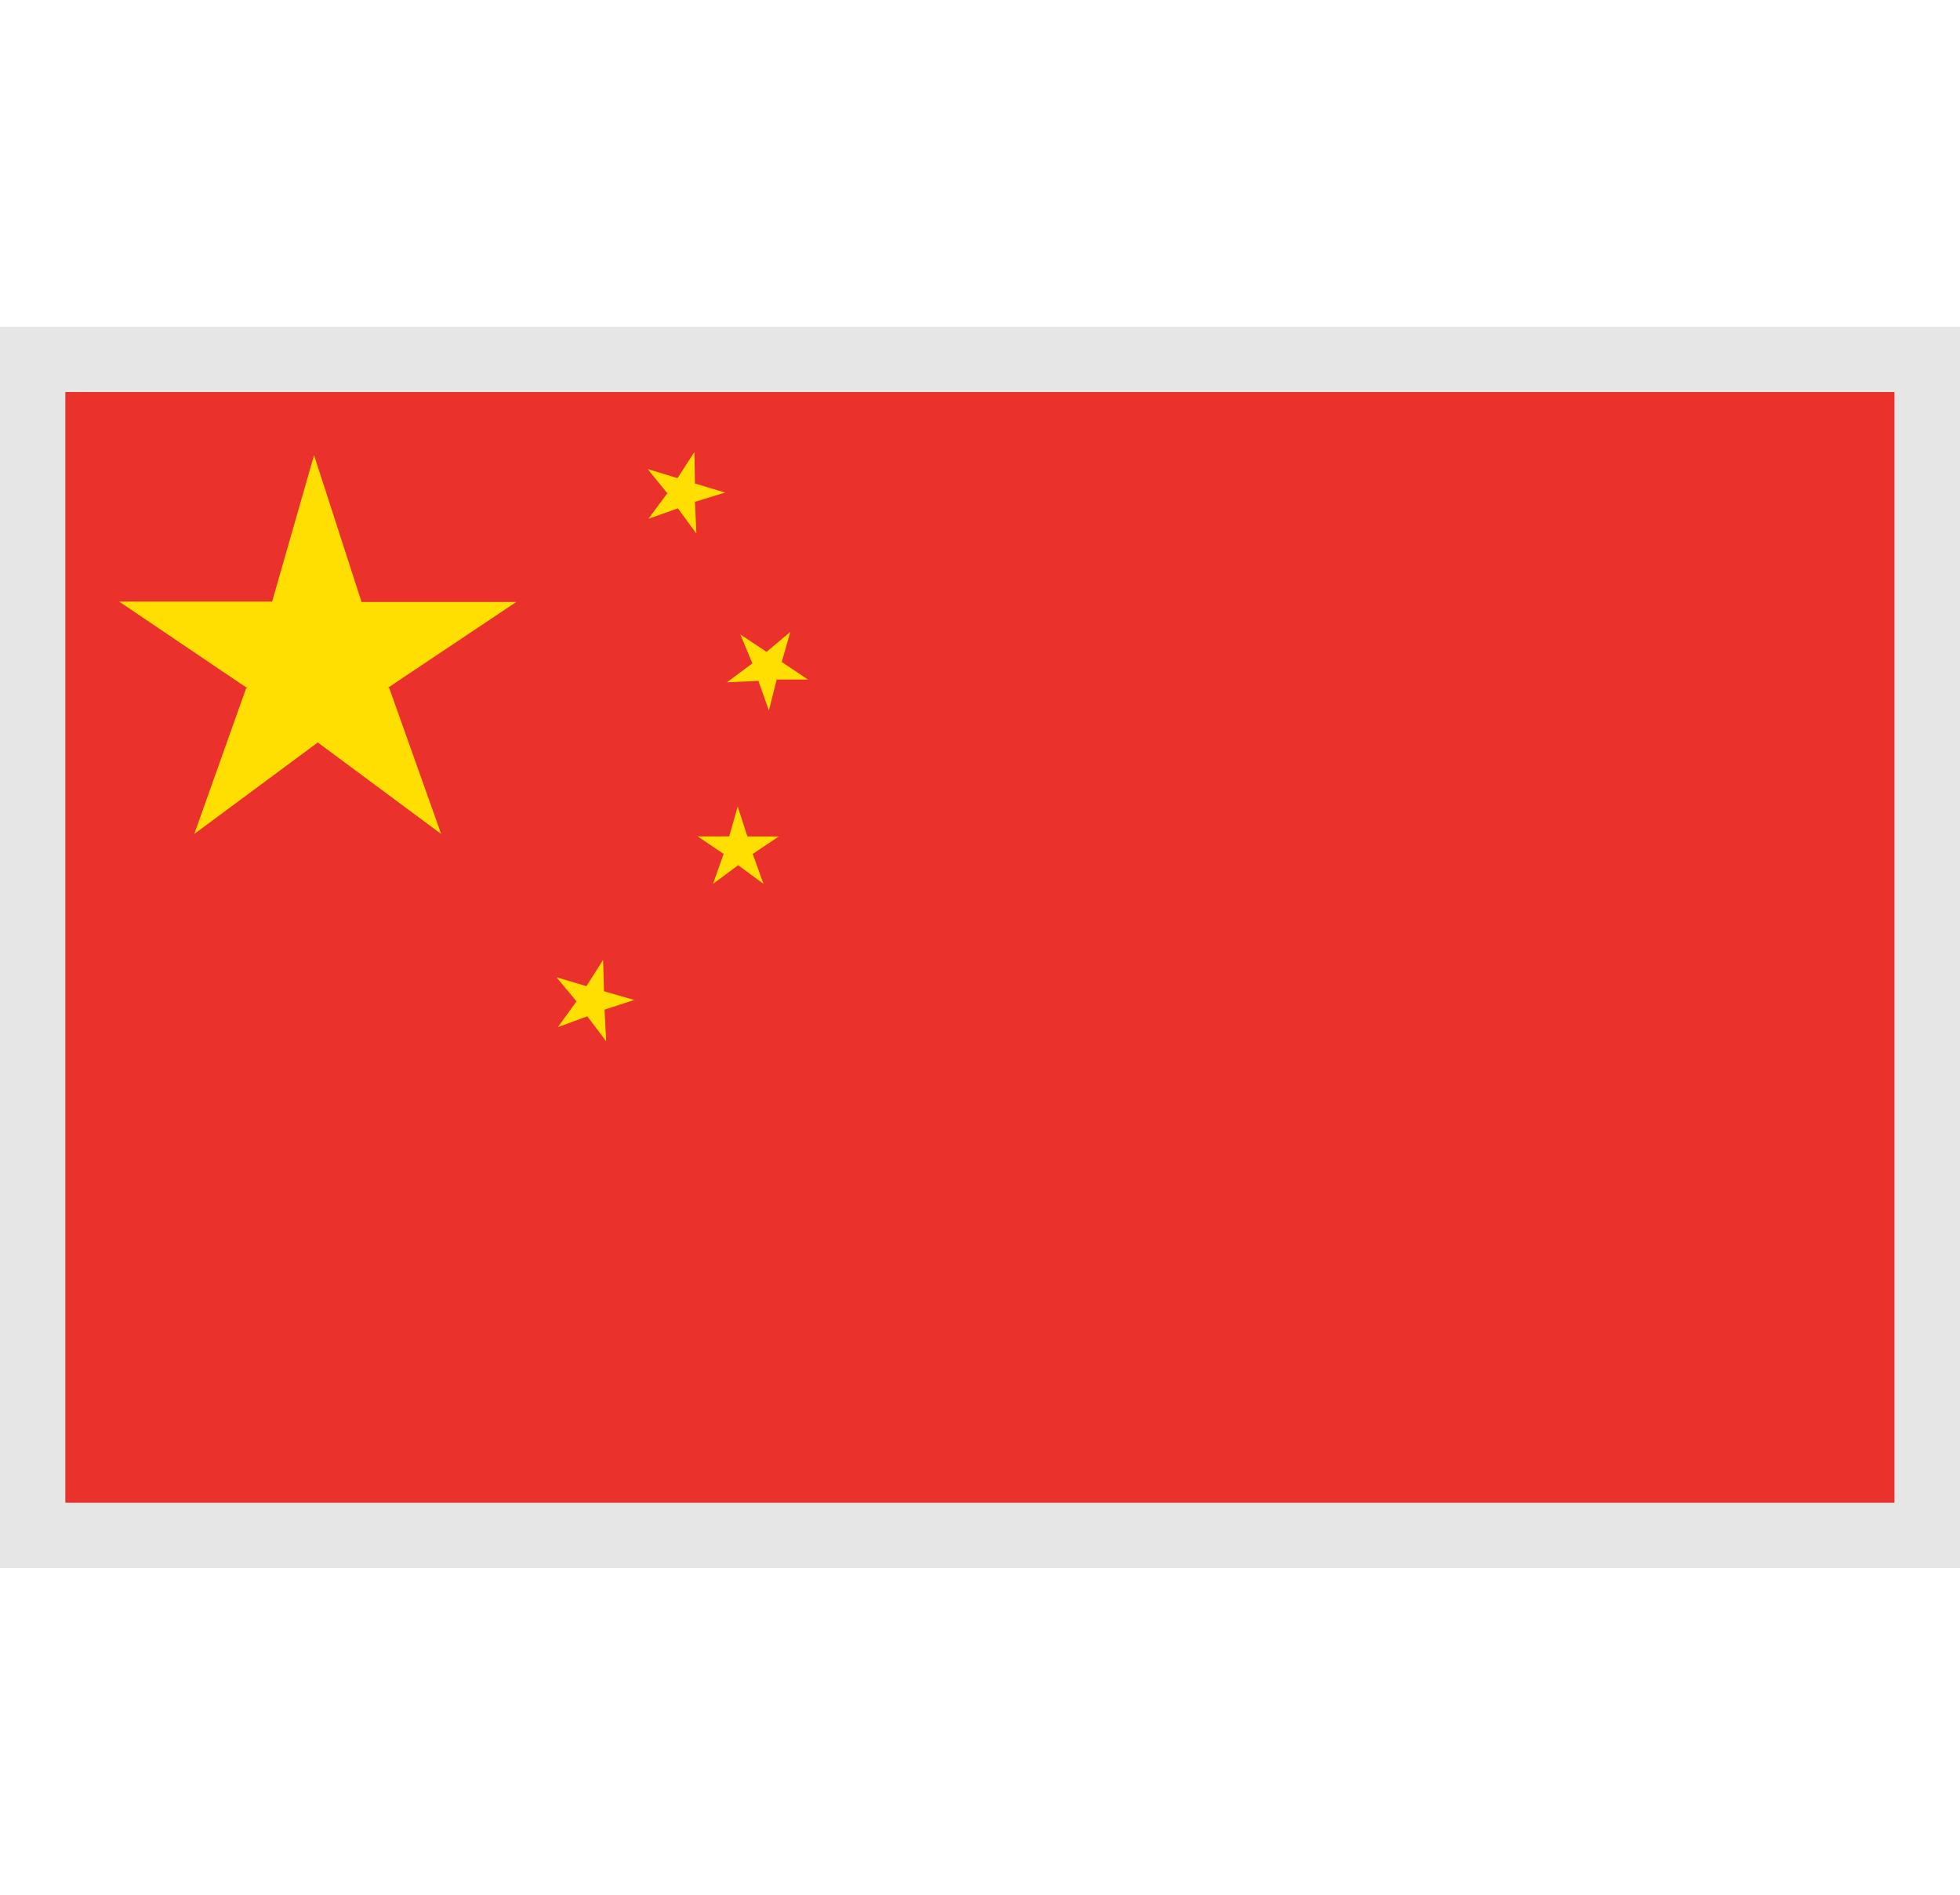 <svg xmlns="http://www.w3.org/2000/svg" xmlns:xlink="http://www.w3.org/1999/xlink" width="30" height="29" viewBox="0 0 30 29">
  <defs>
    <clipPath id="clip-path">
      <rect id="Rectangle_11301" data-name="Rectangle 11301" width="30" height="29" transform="translate(0.005)" fill="#fff"/>
    </clipPath>
  </defs>
  <g id="China_Flag" data-name="China Flag" transform="translate(-416 -603)">
    <g id="Group_27498" data-name="Group 27498">
      <g id="Mask_Group_51" data-name="Mask Group 51" transform="translate(415.995 603)" clip-path="url(#clip-path)">
        <g id="Group_27485" data-name="Group 27485" transform="translate(0.005 5.41)">
          <rect id="Rectangle_11335" data-name="Rectangle 11335" width="29" height="18.181" transform="translate(0 -0.001)" fill="#eb312c"/>
          <path id="Path_29766" data-name="Path 29766" d="M6.228,5.356l.792,2.227-1.888-1.4,0-.01,0,.01-1.89,1.4.792-2.227.022-.016H4.036L2.092,4.027l2.341,0,.642-2.241L5.8,4.027l0,.006.007,0,2.363,0L6.214,5.34H6.207Z" transform="translate(-0.268 -0.229)" fill="#ffdf02"/>
          <path id="Path_29767" data-name="Path 29767" d="M12.8,8.418l.147.422.133-.429-.148-.457Z" transform="translate(-1.641 -1.02)" fill="#ffdf02"/>
          <path id="Path_29768" data-name="Path 29768" d="M13.064,8.479l-.364.261.448.009.4-.269Z" transform="translate(-1.629 -1.087)" fill="#ffdf02"/>
          <path id="Path_29769" data-name="Path 29769" d="M12.94,8.923l.387.285-.164-.455L12.8,8.5Z" transform="translate(-1.641 -1.09)" fill="#ffdf02"/>
          <path id="Path_29770" data-name="Path 29770" d="M12.25,8.479l.4.269.45-.009-.364-.261Z" transform="translate(-1.571 -1.087)" fill="#ffdf02"/>
          <path id="Path_29771" data-name="Path 29771" d="M12.68,8.753l-.162.455.385-.285.141-.427Z" transform="translate(-1.605 -1.09)" fill="#ffdf02"/>
          <path id="Path_29772" data-name="Path 29772" d="M10.293,11.053l.024.446.248-.372-.014-.48Z" transform="translate(-1.32 -1.365)" fill="#ffdf02"/>
          <path id="Path_29773" data-name="Path 29773" d="M10.121,11.343l.427.137.458-.149-.463-.133Z" transform="translate(-1.298 -1.436)" fill="#ffdf02"/>
          <path id="Path_29774" data-name="Path 29774" d="M10.31,11.572l.288.381-.025-.481-.277-.35Z" transform="translate(-1.32 -1.426)" fill="#ffdf02"/>
          <path id="Path_29775" data-name="Path 29775" d="M10.078,11.322l.432.118-.276-.35-.463-.137Z" transform="translate(-1.253 -1.405)" fill="#ffdf02"/>
          <path id="Path_29776" data-name="Path 29776" d="M10.077,11.358l-.282.391.45-.166.255-.37Z" transform="translate(-1.256 -1.438)" fill="#ffdf02"/>
          <path id="Path_29777" data-name="Path 29777" d="M13.435,5.2l-.111.432.35-.282.131-.461Z" transform="translate(-1.709 -0.627)" fill="#ffdf02"/>
          <path id="Path_29778" data-name="Path 29778" d="M13.213,5.429l.368.257.48,0-.4-.268Z" transform="translate(-1.694 -0.695)" fill="#ffdf02"/>
          <path id="Path_29779" data-name="Path 29779" d="M13.315,5.686l.161.452.118-.469-.161-.415Z" transform="translate(-1.707 -0.674)" fill="#ffdf02"/>
          <path id="Path_29780" data-name="Path 29780" d="M13.185,5.378l.378.242L13.4,5.2,13,4.934Z" transform="translate(-1.668 -0.633)" fill="#ffdf02"/>
          <path id="Path_29781" data-name="Path 29781" d="M13.15,5.442l-.386.288.479-.022.354-.274Z" transform="translate(-1.637 -0.697)" fill="#ffdf02"/>
          <path id="Path_29782" data-name="Path 29782" d="M11.891,2.136l.019.445.252-.371-.009-.479Z" transform="translate(-1.525 -0.222)" fill="#ffdf02"/>
          <path id="Path_29783" data-name="Path 29783" d="M11.714,2.424l.427.139.459-.141-.461-.139Z" transform="translate(-1.502 -0.293)" fill="#ffdf02"/>
          <path id="Path_29784" data-name="Path 29784" d="M11.9,2.653l.284.387-.022-.482L11.892,2.2Z" transform="translate(-1.525 -0.283)" fill="#ffdf02"/>
          <path id="Path_29785" data-name="Path 29785" d="M11.673,2.4l.432.122-.272-.352-.462-.141Z" transform="translate(-1.458 -0.26)" fill="#ffdf02"/>
          <path id="Path_29786" data-name="Path 29786" d="M11.671,2.439l-.286.386.452-.16L12.1,2.3Z" transform="translate(-1.46 -0.295)" fill="#ffdf02"/>
        </g>
      </g>
      <g id="Rectangle_11338" data-name="Rectangle 11338" transform="translate(416 608)" fill="none" stroke="#e6e6e6" stroke-width="1">
        <rect width="30" height="19" stroke="none"/>
        <rect x="0.5" y="0.5" width="29" height="18" fill="none"/>
      </g>
    </g>
  </g>
</svg>
